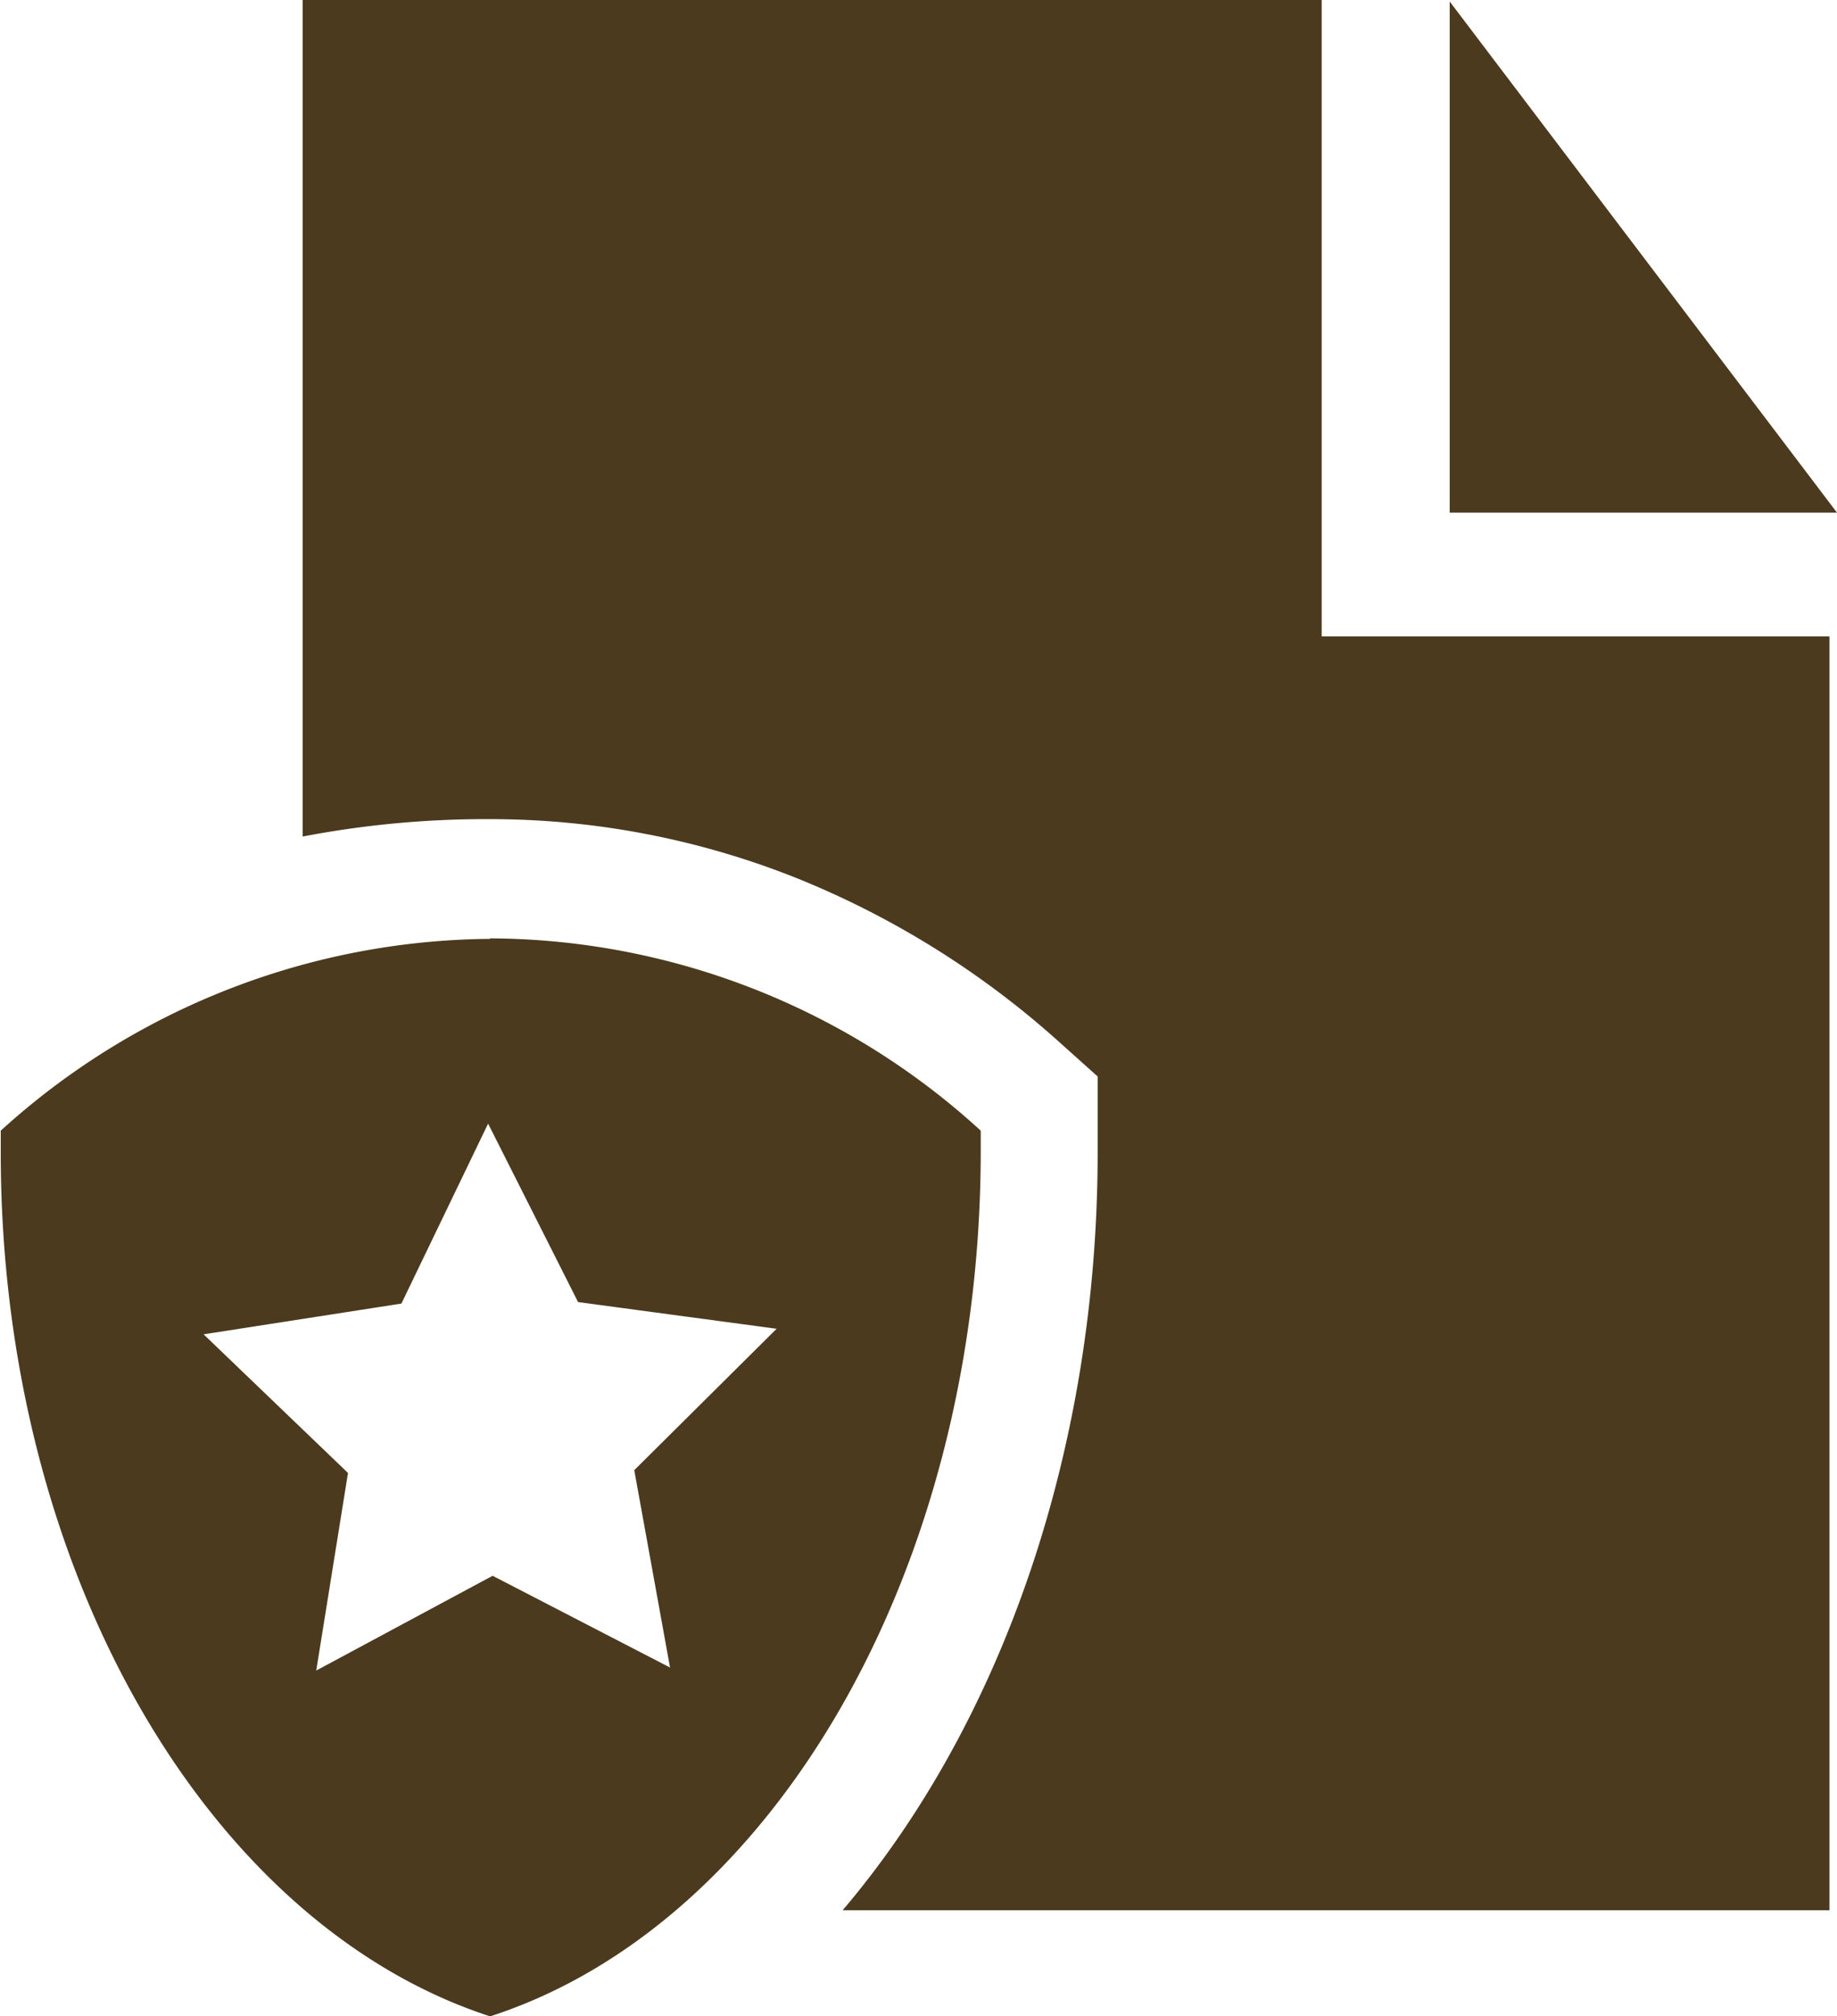 <svg id="Layer_1" data-name="Layer 1" xmlns="http://www.w3.org/2000/svg" viewBox="0 0 72.9 80">
  <title>Warrants</title>
  <g>
    <polygon fill="#4b3a1e" points="57.53 0.06 72.9 20.34 57.53 20.34 57.53 0.06"/>
    <path fill="#4b3a1e" d="M23,37.25A29.18,29.18,0,0,0,3.58,44.86c0,.27,0,.53,0,.79C3.55,62.38,11.86,76.38,23,80c11.15-3.6,19.47-17.61,19.47-34.35,0-.26,0-.52,0-.79A29,29,0,0,0,23,37.23Zm-.09,7.31,3.58,7.1,7.88,1.06-5.65,5.61,1.42,7.83L23.1,62.52l-7,3.76,1.26-7.84-5.73-5.5,7.85-1.22,3.45-7.16Z" transform="translate(-3.55 0)"/>
    <path fill="#4b3a1e" d="M56,25.25V0H15.56V33.19A38.59,38.59,0,0,1,23,32.5a32.79,32.79,0,0,1,12.24,2.37,35.33,35.33,0,0,1,10.33,6.46l1.54,1.38,0,2.06V45c0,.17,0,.42,0,.69,0,11.89-3.84,22.71-10.12,30.1H76.15V25.25Z" transform="translate(-3.55 0)"/>
  </g>
</svg>
